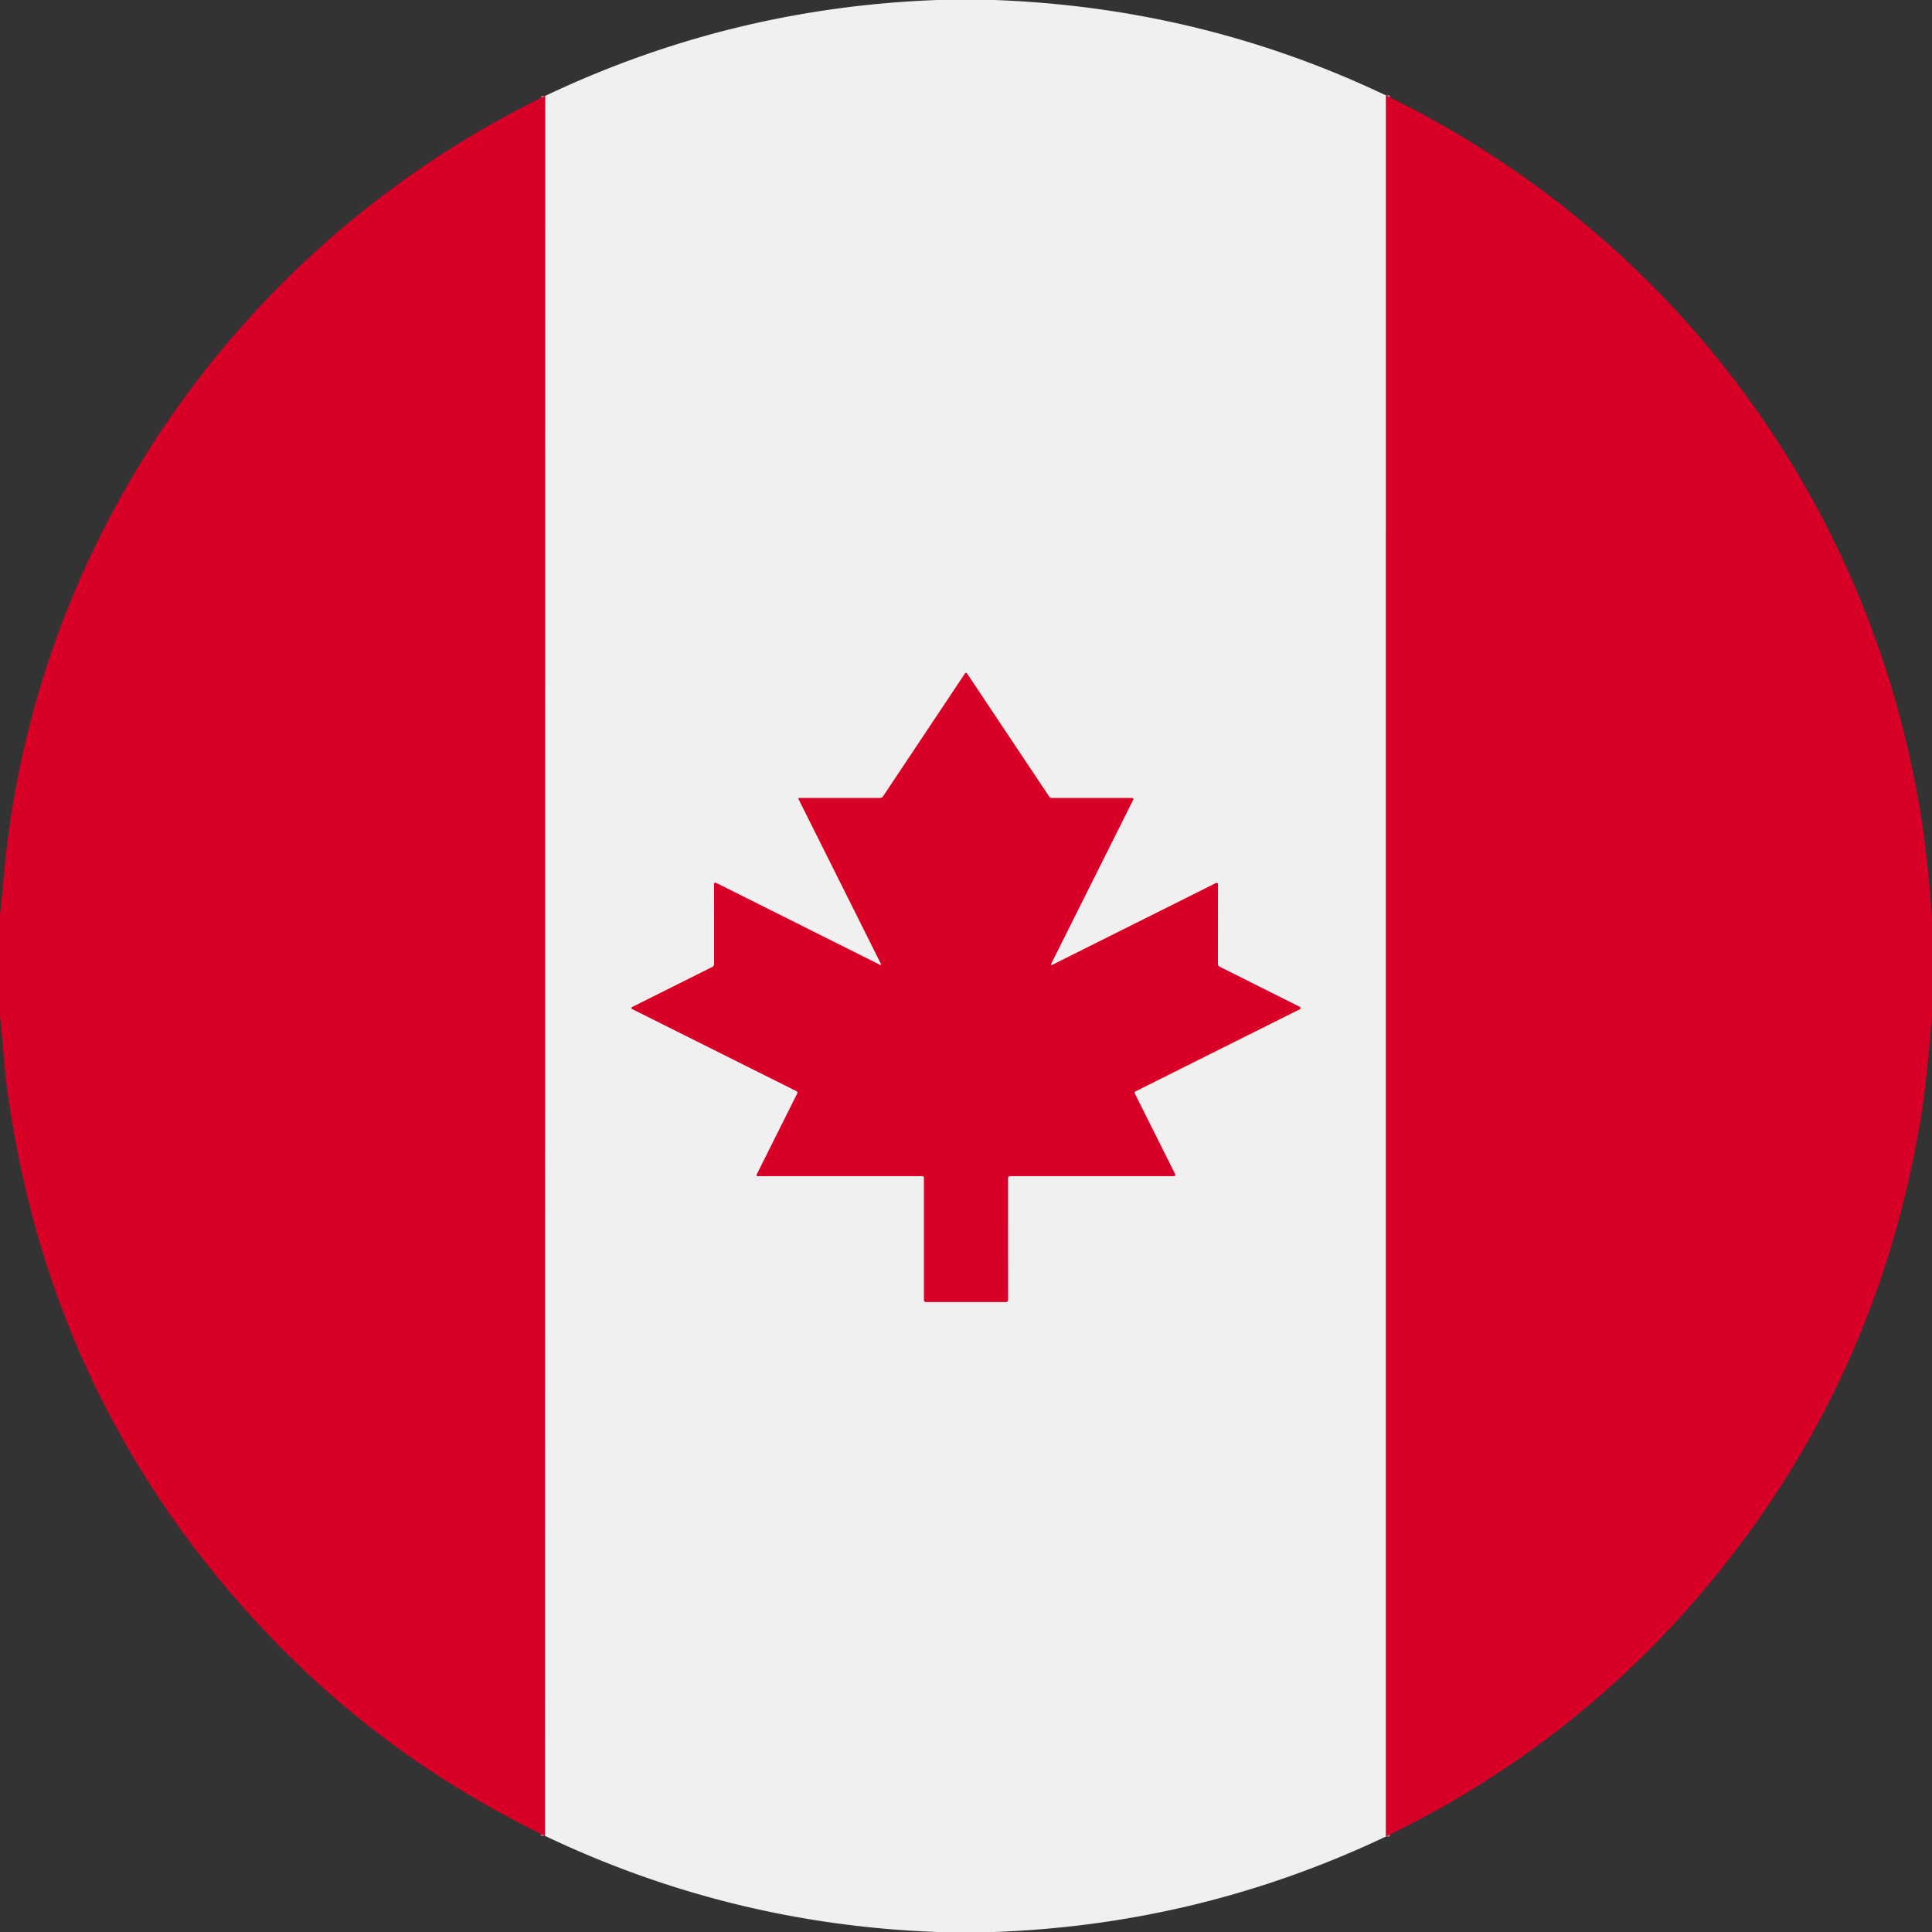 <svg xmlns:xlink="http://www.w3.org/1999/xlink" xmlns="http://www.w3.org/2000/svg" version="1.1" viewBox="0.00 0.00 512.00 512.00" width="36" height="36"><rect x="0.00" y="0.00" width="512.00" height="512.00" fill="#333333" stroke="none"/><g stroke-width="2px" fill="none" stroke-linecap="butt"><path stroke="#E4788C" vector-effect="non-scaling-stroke" d="   M 367.29 25.28   L 367.28 486.70" fill="none" stroke-width="2px"></path><path stroke="#E4788C" vector-effect="non-scaling-stroke" d="   M 144.42 486.52   L 144.47 25.42" fill="none" stroke-width="2px"></path><path stroke="#E4788C" vector-effect="non-scaling-stroke" d="   M 233.40 255.31   Q 233.74 255.97 233.07 255.64   L 189.73 233.96   A 0.35 0.35 0.0 0 0 189.23 234.27   L 189.24 255.49   Q 189.24 256.03 188.76 256.27   L 167.49 266.90   A 0.27 0.27 0.0 0 0 167.49 267.38   L 211.10 289.17   A 0.45 0.45 0.0 0 1 211.30 289.77   L 200.53 311.29   A 0.28 0.28 0.0 0 0 200.78 311.69   L 244.41 311.69   Q 244.87 311.69 244.87 312.16   L 244.87 344.46   Q 244.87 345.04 245.46 345.04   L 266.54 345.05   Q 267.13 345.05 267.13 344.46   L 267.12 312.29   Q 267.12 311.69 267.71 311.69   L 311.08 311.69   A 0.37 0.37 0.0 0 0 311.41 311.16   L 300.72 289.79   A 0.42 0.42 0.0 0 1 300.91 289.22   L 344.46 267.45   A 0.35 0.35 0.0 0 0 344.46 266.83   L 323.21 256.20   A 0.81 0.79 14.2 0 1 322.76 255.47   L 322.78 234.36   A 0.37 0.37 0.0 0 0 322.24 234.03   L 279.09 255.60   Q 278.26 256.02 278.67 255.19   L 300.28 211.98   Q 300.52 211.49 299.97 211.49   L 278.80 211.49   Q 278.28 211.49 277.99 211.05   L 256.27 178.48   A 0.32 0.32 0.0 0 0 255.74 178.48   L 234.03 211.05   A 0.98 0.98 0.0 0 1 233.21 211.49   L 211.78 211.49   A 0.18 0.17 -13.3 0 0 211.62 211.74   L 233.40 255.31" fill="none" stroke-width="2px"></path></g><path fill="#F0F0F0" d="   M 248.39 0.00   L 263.50 0.00   Q 318.48 2.03 367.29 25.28   L 367.28 486.70   Q 318.06 510.05 263.37 512.00   L 248.51 512.00   Q 193.75 510.03 144.42 486.52   L 144.47 25.42   Q 193.71 2.01 248.39 0.00   Z   M 233.40 255.31   Q 233.74 255.97 233.07 255.64   L 189.73 233.96   A 0.35 0.35 0.0 0 0 189.23 234.27   L 189.24 255.49   Q 189.24 256.03 188.76 256.27   L 167.49 266.90   A 0.27 0.27 0.0 0 0 167.49 267.38   L 211.10 289.17   A 0.45 0.45 0.0 0 1 211.30 289.77   L 200.53 311.29   A 0.28 0.28 0.0 0 0 200.78 311.69   L 244.41 311.69   Q 244.87 311.69 244.87 312.16   L 244.87 344.46   Q 244.87 345.04 245.46 345.04   L 266.54 345.05   Q 267.13 345.05 267.13 344.46   L 267.12 312.29   Q 267.12 311.69 267.71 311.69   L 311.08 311.69   A 0.37 0.37 0.0 0 0 311.41 311.16   L 300.72 289.79   A 0.42 0.42 0.0 0 1 300.91 289.22   L 344.46 267.45   A 0.35 0.35 0.0 0 0 344.46 266.83   L 323.21 256.20   A 0.81 0.79 14.2 0 1 322.76 255.47   L 322.78 234.36   A 0.37 0.37 0.0 0 0 322.24 234.03   L 279.09 255.60   Q 278.26 256.02 278.67 255.19   L 300.28 211.98   Q 300.52 211.49 299.97 211.49   L 278.80 211.49   Q 278.28 211.49 277.99 211.05   L 256.27 178.48   A 0.32 0.32 0.0 0 0 255.74 178.48   L 234.03 211.05   A 0.98 0.98 0.0 0 1 233.21 211.49   L 211.78 211.49   A 0.18 0.17 -13.3 0 0 211.62 211.74   L 233.40 255.31   Z"></path><path fill="#D80027" d="   M 144.47 25.42   L 144.42 486.52   Q 102.03 465.99 70.34 432.41   Q 13.72 372.43 2.11 290.26   Q 1.53 286.20 0.98 279.70   Q 0.52 274.41 0.00 269.13   L 0.00 242.50   Q 0.49 238.17 0.85 233.84   C 8.28 143.86 63.63 64.75 144.47 25.42   Z"></path><path fill="#D80027" d="   M 367.29 25.28   C 444.16 62.79 497.00 134.55 509.54 219.25   Q 510.79 227.66 512.00 243.13   L 512.00 269.00   Q 510.56 286.22 509.62 292.51   Q 498.47 366.58 450.33 422.82   Q 415.80 463.17 367.28 486.70   L 367.29 25.28   Z"></path><path fill="#D80027" d="   M 233.40 255.31   L 211.62 211.74   A 0.18 0.17 -13.3 0 1 211.78 211.49   L 233.21 211.49   A 0.98 0.98 0.0 0 0 234.03 211.05   L 255.74 178.48   A 0.32 0.32 0.0 0 1 256.27 178.48   L 277.99 211.05   Q 278.28 211.49 278.80 211.49   L 299.97 211.49   Q 300.52 211.49 300.28 211.98   L 278.67 255.19   Q 278.26 256.02 279.09 255.60   L 322.24 234.03   A 0.37 0.37 0.0 0 1 322.78 234.36   L 322.76 255.47   A 0.81 0.79 14.2 0 0 323.21 256.20   L 344.46 266.83   A 0.35 0.35 0.0 0 1 344.46 267.45   L 300.91 289.22   A 0.42 0.42 0.0 0 0 300.72 289.79   L 311.41 311.16   A 0.37 0.37 0.0 0 1 311.08 311.69   L 267.71 311.69   Q 267.12 311.69 267.12 312.29   L 267.13 344.46   Q 267.13 345.05 266.54 345.05   L 245.46 345.04   Q 244.87 345.04 244.87 344.46   L 244.87 312.16   Q 244.87 311.69 244.41 311.69   L 200.78 311.69   A 0.28 0.28 0.0 0 1 200.53 311.29   L 211.30 289.77   A 0.45 0.45 0.0 0 0 211.10 289.17   L 167.49 267.38   A 0.27 0.27 0.0 0 1 167.49 266.90   L 188.76 256.27   Q 189.24 256.03 189.24 255.49   L 189.23 234.27   A 0.35 0.35 0.0 0 1 189.73 233.96   L 233.07 255.64   Q 233.74 255.97 233.40 255.31   Z"></path></svg>